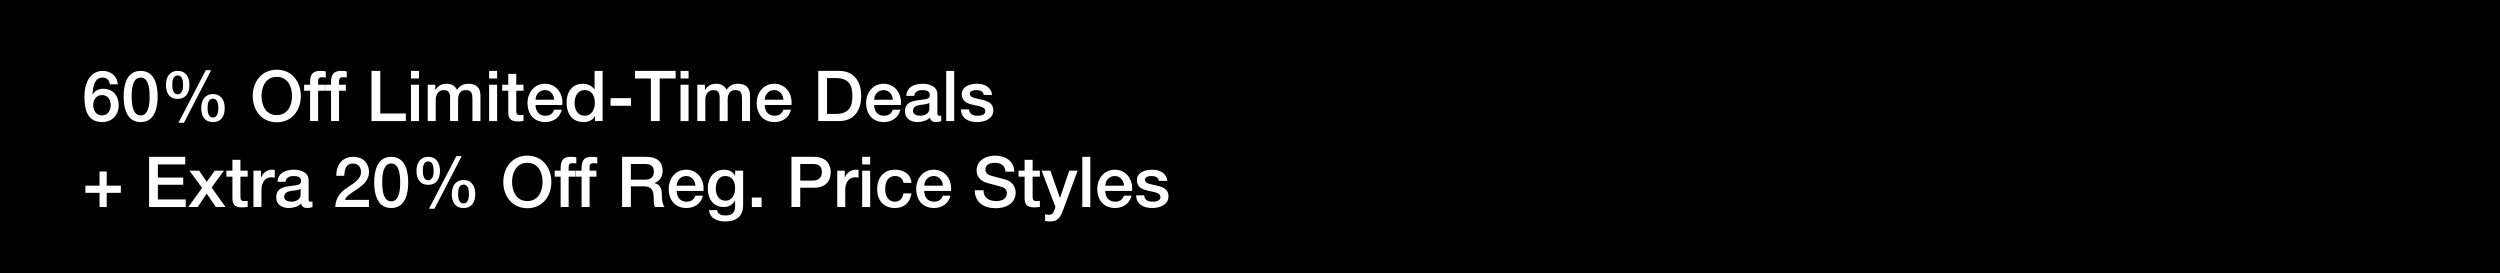 <svg width="640" height="70" viewBox="0 0 640 70" fill="none" xmlns="http://www.w3.org/2000/svg">
<rect width="640" height="70" fill="black"/>
<path d="M290.855 50.011H292.907C293.015 51.199 293.915 51.631 295.013 51.631C295.787 51.631 297.137 51.469 297.083 50.407C297.029 49.327 295.535 49.201 294.041 48.859C292.529 48.535 291.053 47.995 291.053 46.105C291.053 44.071 293.249 43.441 294.941 43.441C296.849 43.441 298.577 44.233 298.829 46.303H296.687C296.507 45.331 295.697 45.061 294.797 45.061C294.203 45.061 293.105 45.205 293.105 46.015C293.105 47.023 294.617 47.167 296.129 47.509C297.623 47.851 299.135 48.391 299.135 50.227C299.135 52.441 296.903 53.251 294.977 53.251C292.637 53.251 290.891 52.207 290.855 50.011Z" fill="white"/>
<path d="M289.799 48.877H282.959C282.959 50.335 283.751 51.631 285.461 51.631C286.649 51.631 287.369 51.109 287.729 50.083H289.673C289.223 52.117 287.495 53.251 285.461 53.251C282.545 53.251 280.907 51.217 280.907 48.355C280.907 45.709 282.635 43.441 285.407 43.441C288.341 43.441 290.141 46.087 289.799 48.877ZM282.959 47.527H287.747C287.675 46.231 286.793 45.061 285.407 45.061C283.985 45.061 283.013 46.141 282.959 47.527Z" fill="white"/>
<path d="M277.07 52.999V40.148H279.122V52.999H277.07Z" fill="white"/>
<path d="M270.184 52.963L266.656 43.693H268.906L271.336 50.641H271.372L273.73 43.693H275.872L272.254 53.503C271.588 55.177 271.102 56.689 268.96 56.689C268.474 56.689 268.006 56.653 267.538 56.581V54.853C267.862 54.907 268.186 54.979 268.51 54.979C269.464 54.979 269.698 54.475 269.95 53.683L270.184 52.963Z" fill="white"/>
<path d="M260.751 45.223V43.693H262.299V40.903H264.351V43.693H266.205V45.223H264.351V50.191C264.351 51.037 264.423 51.469 265.341 51.469C265.629 51.469 265.917 51.469 266.205 51.397V52.981C265.755 53.017 265.323 53.089 264.873 53.089C262.731 53.089 262.335 52.261 262.299 50.713V45.223H260.751Z" fill="white"/>
<path d="M249.53 48.716H251.78C251.78 50.696 253.238 51.47 255.038 51.47C257.018 51.47 257.756 50.498 257.756 49.526C257.756 48.536 257.216 48.14 256.694 47.942C255.794 47.6 254.624 47.366 252.86 46.88C250.664 46.286 250.016 44.954 250.016 43.622C250.016 41.048 252.392 39.842 254.714 39.842C257.396 39.842 259.646 41.264 259.646 43.946H257.396C257.288 42.29 256.172 41.678 254.624 41.678C253.58 41.678 252.266 42.056 252.266 43.352C252.266 44.252 252.878 44.756 253.796 45.008C253.994 45.062 256.838 45.8 257.504 45.998C259.196 46.502 260.006 47.942 260.006 49.274C260.006 52.154 257.45 53.306 254.894 53.306C251.96 53.306 249.584 51.902 249.53 48.716Z" fill="white"/>
<path d="M243.446 48.877H236.606C236.606 50.335 237.398 51.631 239.108 51.631C240.296 51.631 241.016 51.109 241.376 50.083H243.32C242.87 52.117 241.142 53.251 239.108 53.251C236.192 53.251 234.554 51.217 234.554 48.355C234.554 45.709 236.282 43.441 239.054 43.441C241.988 43.441 243.788 46.087 243.446 48.877ZM236.606 47.527H241.394C241.322 46.231 240.44 45.061 239.054 45.061C237.632 45.061 236.66 46.141 236.606 47.527Z" fill="white"/>
<path d="M233.336 46.807H231.284C231.122 45.673 230.294 45.061 229.16 45.061C228.098 45.061 226.604 45.619 226.604 48.445C226.604 49.993 227.288 51.631 229.07 51.631C230.258 51.631 231.086 50.839 231.284 49.507H233.336C232.958 51.919 231.464 53.251 229.07 53.251C226.154 53.251 224.552 51.181 224.552 48.445C224.552 45.637 226.082 43.441 229.142 43.441C231.302 43.441 233.138 44.521 233.336 46.807Z" fill="white"/>
<path d="M220.714 52.999V43.694H222.766V52.999H220.714ZM220.714 42.092V40.148H222.766V42.092H220.714Z" fill="white"/>
<path d="M214.332 52.999V43.693H216.258V45.493H216.294C216.528 44.503 217.752 43.441 219.012 43.441C219.48 43.441 219.606 43.477 219.786 43.495V45.475C219.498 45.439 219.192 45.385 218.904 45.385C217.5 45.385 216.384 46.519 216.384 48.571V52.999H214.332Z" fill="white"/>
<path d="M204.864 41.983V46.231H208.158C209.166 46.231 210.408 45.727 210.408 44.108C210.408 42.416 209.382 41.983 208.194 41.983H204.864ZM202.614 52.999V40.148H208.284C211.956 40.148 212.658 42.523 212.658 44.126C212.658 45.709 211.956 48.086 208.284 48.068H204.864V52.999H202.614Z" fill="white"/>
<path d="M192.469 52.999V50.569H194.971V52.999H192.469Z" fill="white"/>
<path d="M185.687 51.379C187.505 51.379 188.189 49.723 188.189 48.139C188.189 46.537 187.469 45.061 185.687 45.061C183.869 45.061 183.239 46.753 183.239 48.301C183.239 49.831 183.977 51.379 185.687 51.379ZM190.241 43.693V52.513C190.241 55.303 188.603 56.689 185.669 56.689C183.797 56.689 181.691 55.969 181.511 53.791H183.563C183.815 54.961 184.751 55.159 185.795 55.159C187.451 55.159 188.189 54.313 188.189 52.783V51.361H188.153C187.577 52.387 186.515 52.999 185.363 52.999C182.411 52.999 181.187 50.767 181.187 48.103C181.187 45.601 182.753 43.441 185.399 43.441C186.569 43.441 187.631 43.927 188.153 44.971H188.189V43.693H190.241Z" fill="white"/>
<path d="M180.077 48.877H173.237C173.237 50.335 174.029 51.631 175.739 51.631C176.927 51.631 177.647 51.109 178.007 50.083H179.951C179.501 52.117 177.773 53.251 175.739 53.251C172.823 53.251 171.185 51.217 171.185 48.355C171.185 45.709 172.913 43.441 175.685 43.441C178.619 43.441 180.419 46.087 180.077 48.877ZM173.237 47.527H178.025C177.953 46.231 177.071 45.061 175.685 45.061C174.263 45.061 173.291 46.141 173.237 47.527Z" fill="white"/>
<path d="M161.499 41.983V45.998H165.189C166.611 45.998 167.385 45.295 167.385 43.946C167.385 42.307 166.323 41.983 165.153 41.983H161.499ZM159.249 52.999V40.148H165.387C168.195 40.148 169.635 41.444 169.635 43.621C169.635 46.087 167.925 46.718 167.511 46.861V46.898C168.285 47.005 169.419 47.581 169.419 49.615C169.419 51.109 169.635 52.477 170.121 52.999H167.709C167.367 52.441 167.367 51.739 167.367 51.109C167.367 48.752 166.881 47.708 164.811 47.708H161.499V52.999H159.249Z" fill="white"/>
<path d="M147.355 45.224V43.694H148.885V42.919C148.885 40.544 150.127 40.148 151.459 40.148C152.107 40.148 152.575 40.184 152.899 40.273V41.876C152.629 41.803 152.359 41.767 151.945 41.767C151.387 41.767 150.937 41.965 150.937 42.739V43.694H152.683V45.224H150.937V52.999H148.885V45.224H147.355Z" fill="white"/>
<path d="M141.994 45.224V43.694H143.524V42.919C143.524 40.544 144.766 40.148 146.098 40.148C146.746 40.148 147.214 40.184 147.538 40.273V41.876C147.268 41.803 146.998 41.767 146.584 41.767C146.026 41.767 145.576 41.965 145.576 42.739V43.694H147.322V45.224H145.576V52.999H143.524V45.224H141.994Z" fill="white"/>
<path d="M134.996 39.842C138.848 39.842 141.152 42.902 141.152 46.574C141.152 50.246 138.848 53.306 134.996 53.306C131.144 53.306 128.84 50.246 128.84 46.574C128.84 42.902 131.144 39.842 134.996 39.842ZM134.996 41.678C132.242 41.678 131.09 44.108 131.09 46.574C131.09 49.04 132.242 51.47 134.996 51.47C137.75 51.47 138.902 49.04 138.902 46.574C138.902 44.108 137.75 41.678 134.996 41.678Z" fill="white"/>
<path d="M118.665 53.252C116.487 53.252 115.659 51.632 115.659 49.67C115.659 47.726 116.559 46.088 118.665 46.088C120.771 46.088 121.671 47.726 121.671 49.67C121.671 51.632 120.843 53.252 118.665 53.252ZM117.279 49.67C117.279 51.02 117.639 52.082 118.647 52.082C119.655 52.082 120.051 51.02 120.051 49.67C120.051 48.464 119.763 47.258 118.647 47.258C117.531 47.258 117.279 48.464 117.279 49.67ZM109.629 47.312C107.451 47.312 106.623 45.692 106.623 43.73C106.623 41.786 107.523 40.148 109.629 40.148C111.735 40.148 112.635 41.786 112.635 43.73C112.635 45.692 111.807 47.312 109.629 47.312ZM108.243 43.73C108.243 45.08 108.603 46.142 109.611 46.142C110.619 46.142 111.015 45.08 111.015 43.73C111.015 42.524 110.727 41.318 109.611 41.318C108.495 41.318 108.243 42.524 108.243 43.73ZM109.827 53.432L116.829 39.968H118.197L111.231 53.432H109.827Z" fill="white"/>
<path d="M100.149 51.541C101.949 51.541 102.453 49.328 102.453 46.7C102.453 44.072 101.949 41.858 100.149 41.858C98.349 41.858 97.845 44.072 97.845 46.7C97.845 49.328 98.349 51.541 100.149 51.541ZM100.149 40.148C103.767 40.148 104.505 43.837 104.505 46.7C104.505 49.562 103.767 53.252 100.149 53.252C96.531 53.252 95.793 49.562 95.793 46.7C95.793 43.837 96.531 40.148 100.149 40.148Z" fill="white"/>
<path d="M94.449 51.163V52.999H85.845C85.863 50.929 86.925 49.364 88.617 48.23C90.255 47.041 92.379 46.051 92.415 44.09C92.433 43.19 92.055 41.858 90.291 41.858C88.671 41.858 88.185 43.243 88.131 45.008H86.079C86.079 42.218 87.609 40.148 90.417 40.148C93.495 40.148 94.467 42.398 94.467 44.017C94.467 46.016 93.099 47.258 91.659 48.266C90.201 49.273 88.671 50.047 88.311 51.163H94.449Z" fill="white"/>
<path d="M76.953 49.867V48.337C76.323 48.751 75.333 48.733 74.433 48.895C73.551 49.039 72.759 49.363 72.759 50.443C72.759 51.361 73.929 51.631 74.649 51.631C75.549 51.631 76.953 51.163 76.953 49.867ZM79.005 46.141V50.929C79.005 51.433 79.113 51.631 79.491 51.631C79.617 51.631 79.779 51.631 79.995 51.595V53.017C79.689 53.125 79.041 53.251 78.699 53.251C77.871 53.251 77.277 52.963 77.115 52.117C76.305 52.909 74.991 53.251 73.893 53.251C72.219 53.251 70.707 52.351 70.707 50.533C70.707 48.211 72.561 47.833 74.289 47.635C75.765 47.365 77.079 47.527 77.079 46.321C77.079 45.259 75.981 45.061 75.153 45.061C74.001 45.061 73.191 45.529 73.101 46.537H71.049C71.193 44.143 73.227 43.441 75.279 43.441C77.097 43.441 79.005 44.179 79.005 46.141Z" fill="white"/>
<path d="M64.883 52.999V43.693H66.809V45.493H66.845C67.079 44.503 68.303 43.441 69.563 43.441C70.031 43.441 70.157 43.477 70.337 43.495V45.475C70.049 45.439 69.743 45.385 69.455 45.385C68.051 45.385 66.935 46.519 66.935 48.571V52.999H64.883Z" fill="white"/>
<path d="M57.953 45.223V43.693H59.501V40.903H61.553V43.693H63.407V45.223H61.553V50.191C61.553 51.037 61.625 51.469 62.543 51.469C62.831 51.469 63.119 51.469 63.407 51.397V52.981C62.957 53.017 62.525 53.089 62.075 53.089C59.933 53.089 59.537 52.261 59.501 50.713V45.223H57.953Z" fill="white"/>
<path d="M48.213 52.999L51.723 48.103L48.501 43.693H50.985L52.929 46.555L54.963 43.693H57.339L54.171 47.995L57.735 52.999H55.269L52.911 49.561L50.625 52.999H48.213Z" fill="white"/>
<path d="M38.171 52.999V40.148H47.423V42.092H40.421V45.458H46.901V47.294H40.421V51.056H47.549V52.999H38.171Z" fill="white"/>
<path d="M25.482 47.528V43.892H27.318V47.528H30.936V49.364H27.318V53H25.482V49.364H21.864V47.528H25.482Z" fill="white"/>
<path d="M246.014 28.011H248.066C248.174 29.199 249.074 29.631 250.172 29.631C250.946 29.631 252.296 29.469 252.242 28.407C252.188 27.327 250.694 27.201 249.2 26.859C247.688 26.535 246.212 25.995 246.212 24.105C246.212 22.071 248.408 21.441 250.1 21.441C252.008 21.441 253.736 22.233 253.988 24.303H251.846C251.666 23.331 250.856 23.061 249.956 23.061C249.362 23.061 248.264 23.205 248.264 24.015C248.264 25.023 249.776 25.167 251.288 25.509C252.782 25.851 254.294 26.391 254.294 28.227C254.294 30.441 252.062 31.251 250.136 31.251C247.796 31.251 246.05 30.207 246.014 28.011Z" fill="white"/>
<path d="M242.23 31V18.148H244.282V31H242.23Z" fill="white"/>
<path d="M237.916 27.867V26.337C237.286 26.751 236.296 26.733 235.396 26.895C234.514 27.039 233.722 27.363 233.722 28.443C233.722 29.361 234.892 29.631 235.612 29.631C236.512 29.631 237.916 29.163 237.916 27.867ZM239.968 24.141V28.929C239.968 29.433 240.076 29.631 240.454 29.631C240.58 29.631 240.742 29.631 240.958 29.595V31.017C240.652 31.125 240.004 31.251 239.662 31.251C238.834 31.251 238.24 30.963 238.078 30.117C237.268 30.909 235.954 31.251 234.856 31.251C233.182 31.251 231.67 30.351 231.67 28.533C231.67 26.211 233.524 25.833 235.252 25.635C236.728 25.365 238.042 25.527 238.042 24.321C238.042 23.259 236.944 23.061 236.116 23.061C234.964 23.061 234.154 23.529 234.064 24.537H232.012C232.156 22.143 234.19 21.441 236.242 21.441C238.06 21.441 239.968 22.179 239.968 24.141Z" fill="white"/>
<path d="M230.614 26.877H223.774C223.774 28.335 224.566 29.631 226.276 29.631C227.464 29.631 228.184 29.109 228.544 28.083H230.488C230.038 30.117 228.31 31.251 226.276 31.251C223.36 31.251 221.722 29.217 221.722 26.355C221.722 23.709 223.45 21.441 226.222 21.441C229.156 21.441 230.956 24.087 230.614 26.877ZM223.774 25.527H228.562C228.49 24.231 227.608 23.061 226.222 23.061C224.8 23.061 223.828 24.141 223.774 25.527Z" fill="white"/>
<path d="M211.72 19.983V29.163H213.934C217.462 29.163 218.218 27.148 218.218 24.573C218.218 22 217.462 19.983 213.934 19.983H211.72ZM209.47 31V18.148H214.798C218.758 18.148 220.468 21.027 220.468 24.573C220.468 28.119 218.758 31 214.798 31H209.47Z" fill="white"/>
<path d="M202.612 26.877H195.772C195.772 28.335 196.564 29.631 198.274 29.631C199.462 29.631 200.182 29.109 200.542 28.083H202.486C202.036 30.117 200.308 31.251 198.274 31.251C195.358 31.251 193.72 29.217 193.72 26.355C193.72 23.709 195.448 21.441 198.22 21.441C201.154 21.441 202.954 24.087 202.612 26.877ZM195.772 25.527H200.56C200.488 24.231 199.606 23.061 198.22 23.061C196.798 23.061 195.826 24.141 195.772 25.527Z" fill="white"/>
<path d="M178.508 30.999V21.693H180.452V22.989H180.506C181.118 22.071 181.892 21.441 183.368 21.441C184.502 21.441 185.564 21.927 185.978 22.989C186.662 22.035 187.544 21.441 188.894 21.441C190.856 21.441 192.008 22.305 192.008 24.573V30.999H189.956V25.563C189.956 24.087 189.866 23.061 188.264 23.061C186.878 23.061 186.284 23.979 186.284 25.545V30.999H184.232V25.023C184.232 23.745 183.836 23.061 182.594 23.061C181.532 23.061 180.56 23.925 180.56 25.473V30.999H178.508Z" fill="white"/>
<path d="M174.22 31V21.694H176.272V31H174.22ZM174.22 20.091V18.148H176.272V20.091H174.22Z" fill="white"/>
<path d="M162.56 20.091V18.148H172.964V20.091H168.878V31H166.628V20.091H162.56Z" fill="white"/>
<path d="M156.302 27.076V25.132H161.54V27.076H156.302Z" fill="white"/>
<path d="M147.098 26.445C147.098 28.047 147.89 29.631 149.672 29.631C151.508 29.631 152.282 27.957 152.282 26.337C152.282 24.285 151.292 23.061 149.708 23.061C147.782 23.061 147.098 24.771 147.098 26.445ZM154.262 18.148V31H152.318V29.739H152.282C151.742 30.802 150.572 31.252 149.402 31.252C146.468 31.252 145.046 29.073 145.046 26.284C145.046 22.918 147.044 21.442 149.078 21.442C150.248 21.442 151.544 21.873 152.174 22.899H152.21V18.148H154.262Z" fill="white"/>
<path d="M143.936 26.877H137.096C137.096 28.335 137.888 29.631 139.598 29.631C140.786 29.631 141.506 29.109 141.866 28.083H143.81C143.36 30.117 141.632 31.251 139.598 31.251C136.682 31.251 135.044 29.217 135.044 26.355C135.044 23.709 136.772 21.441 139.544 21.441C142.478 21.441 144.278 24.087 143.936 26.877ZM137.096 25.527H141.884C141.812 24.231 140.93 23.061 139.544 23.061C138.122 23.061 137.15 24.141 137.096 25.527Z" fill="white"/>
<path d="M128.564 23.223V21.693H130.112V18.903H132.164V21.693H134.018V23.223H132.164V28.191C132.164 29.037 132.236 29.469 133.154 29.469C133.442 29.469 133.73 29.469 134.018 29.397V30.981C133.568 31.017 133.136 31.089 132.686 31.089C130.544 31.089 130.148 30.261 130.112 28.713V23.223H128.564Z" fill="white"/>
<path d="M125.212 31V21.694H127.264V31H125.212ZM125.212 20.091V18.148H127.264V20.091H125.212Z" fill="white"/>
<path d="M109.496 30.999V21.693H111.44V22.989H111.494C112.106 22.071 112.88 21.441 114.356 21.441C115.49 21.441 116.552 21.927 116.966 22.989C117.65 22.035 118.532 21.441 119.882 21.441C121.844 21.441 122.996 22.305 122.996 24.573V30.999H120.944V25.563C120.944 24.087 120.854 23.061 119.252 23.061C117.866 23.061 117.272 23.979 117.272 25.545V30.999H115.22V25.023C115.22 23.745 114.824 23.061 113.582 23.061C112.52 23.061 111.548 23.925 111.548 25.473V30.999H109.496Z" fill="white"/>
<path d="M105.208 31V21.694H107.26V31H105.208ZM105.208 20.091V18.148H107.26V20.091H105.208Z" fill="white"/>
<path d="M95.106 31V18.148H97.356V29.055H103.89V31H95.106Z" fill="white"/>
<path d="M83.213 23.224V21.694H84.743V20.919C84.743 18.544 85.985 18.148 87.317 18.148C87.965 18.148 88.433 18.183 88.757 18.273V19.875C88.487 19.803 88.217 19.767 87.803 19.767C87.245 19.767 86.795 19.965 86.795 20.739V21.694H88.541V23.224H86.795V31H84.743V23.224H83.213Z" fill="white"/>
<path d="M77.852 23.224V21.694H79.382V20.919C79.382 18.544 80.624 18.148 81.956 18.148C82.604 18.148 83.072 18.183 83.396 18.273V19.875C83.126 19.803 82.856 19.767 82.442 19.767C81.884 19.767 81.434 19.965 81.434 20.739V21.694H83.18V23.224H81.434V31H79.382V23.224H77.852Z" fill="white"/>
<path d="M70.854 17.842C74.706 17.842 77.01 20.902 77.01 24.574C77.01 28.246 74.706 31.306 70.854 31.306C67.002 31.306 64.698 28.246 64.698 24.574C64.698 20.902 67.002 17.842 70.854 17.842ZM70.854 19.678C68.1 19.678 66.948 22.108 66.948 24.574C66.948 27.04 68.1 29.47 70.854 29.47C73.608 29.47 74.76 27.04 74.76 24.574C74.76 22.108 73.608 19.678 70.854 19.678Z" fill="white"/>
<path d="M54.522 31.252C52.344 31.252 51.516 29.632 51.516 27.67C51.516 25.726 52.416 24.088 54.522 24.088C56.628 24.088 57.528 25.726 57.528 27.67C57.528 29.632 56.7 31.252 54.522 31.252ZM53.136 27.67C53.136 29.02 53.496 30.082 54.504 30.082C55.512 30.082 55.908 29.02 55.908 27.67C55.908 26.464 55.62 25.258 54.504 25.258C53.388 25.258 53.136 26.464 53.136 27.67ZM45.486 25.312C43.308 25.312 42.48 23.692 42.48 21.73C42.48 19.786 43.38 18.148 45.486 18.148C47.592 18.148 48.492 19.786 48.492 21.73C48.492 23.692 47.664 25.312 45.486 25.312ZM44.1 21.73C44.1 23.08 44.46 24.142 45.468 24.142C46.476 24.142 46.872 23.08 46.872 21.73C46.872 20.524 46.584 19.318 45.468 19.318C44.352 19.318 44.1 20.524 44.1 21.73ZM45.684 31.432L52.686 17.968H54.054L47.088 31.432H45.684Z" fill="white"/>
<path d="M36.006 29.541C37.806 29.541 38.31 27.328 38.31 24.7C38.31 22.072 37.806 19.858 36.006 19.858C34.206 19.858 33.702 22.072 33.702 24.7C33.702 27.328 34.206 29.541 36.006 29.541ZM36.006 18.148C39.624 18.148 40.362 21.837 40.362 24.7C40.362 27.561 39.624 31.252 36.006 31.252C32.388 31.252 31.65 27.561 31.65 24.7C31.65 21.837 32.388 18.148 36.006 18.148Z" fill="white"/>
<path d="M26.13 29.541C27.606 29.541 28.344 28.264 28.344 26.913C28.344 25.564 27.606 24.34 26.13 24.34C24.636 24.34 23.862 25.527 23.862 26.913C23.862 28.282 24.636 29.541 26.13 29.541ZM30.162 21.585H28.11C28.02 20.559 27.336 19.858 26.274 19.858C24.042 19.858 23.79 22.521 23.664 24.177L23.7 24.213C24.258 23.224 25.302 22.72 26.418 22.72C28.92 22.72 30.396 24.538 30.396 26.95C30.396 29.398 28.722 31.252 26.202 31.252C22.494 31.252 21.612 28.335 21.612 24.663C21.612 21.657 22.8 18.148 26.364 18.148C28.362 18.148 30.054 19.534 30.162 21.585Z" fill="white"/>
</svg>
